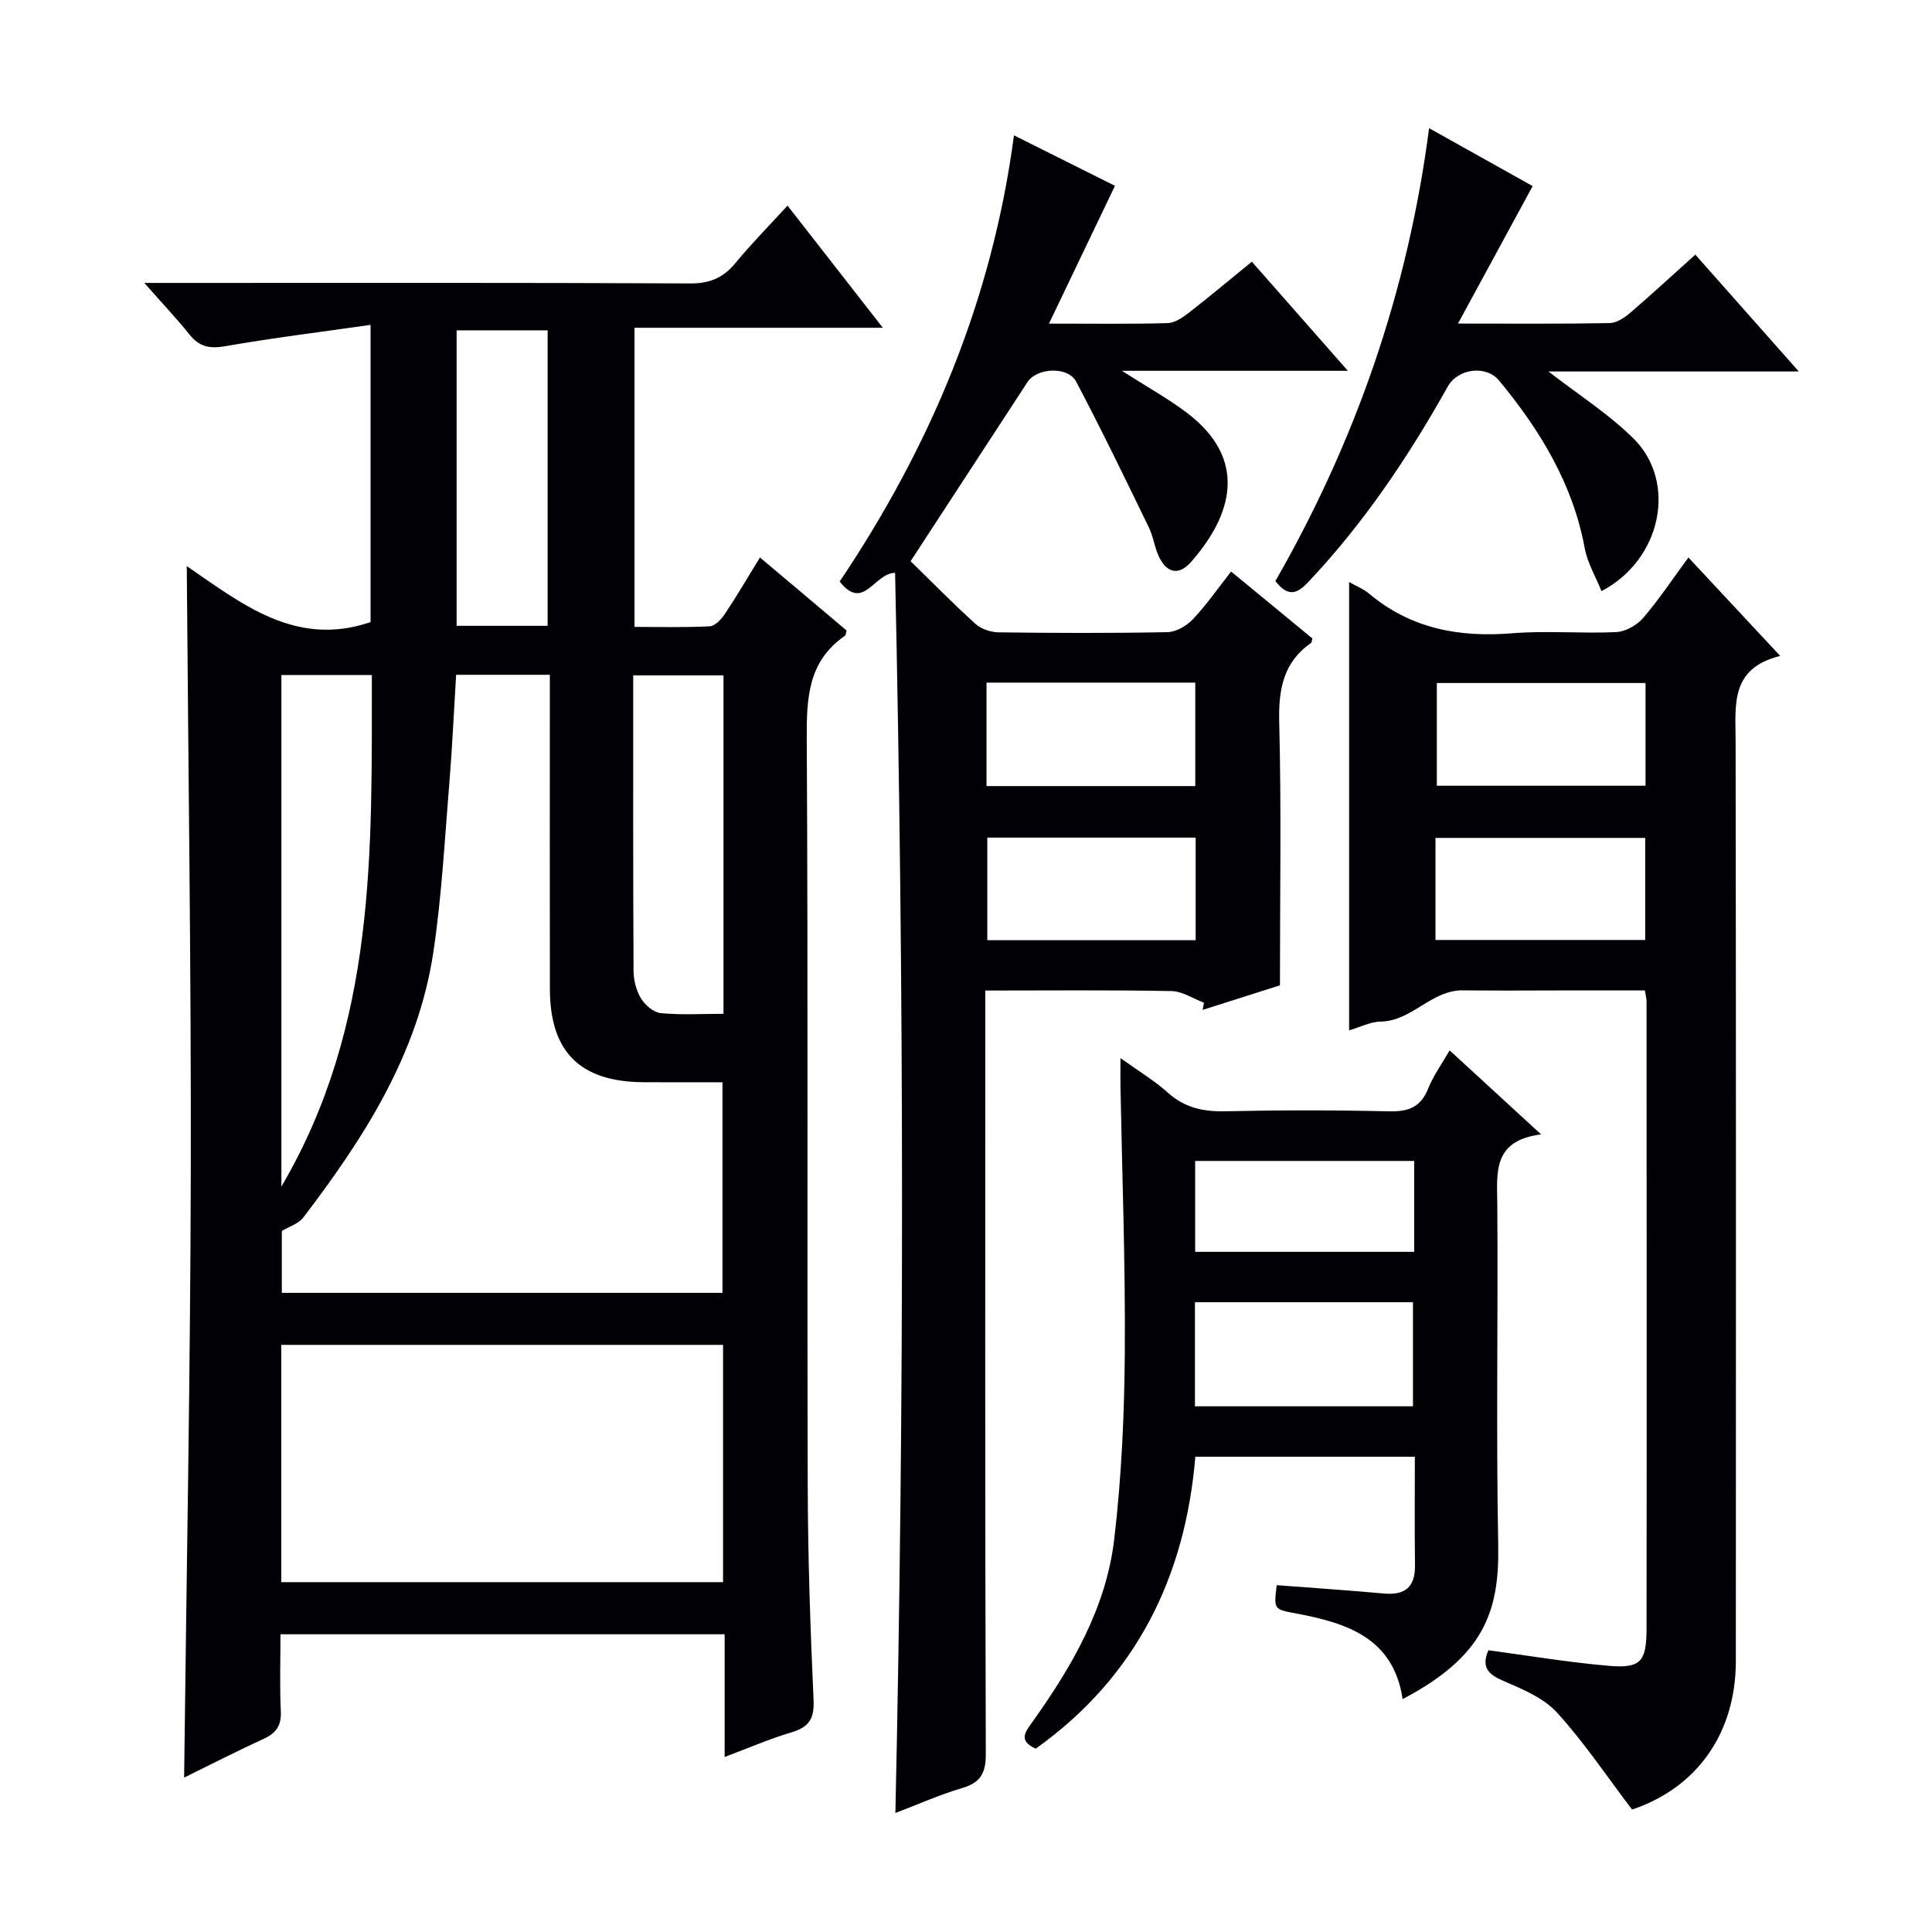 <svg enable-background="new 0 0 400 400" viewBox="0 0 400 400" xmlns="http://www.w3.org/2000/svg"><path d="m175.28 130.54c-.21.76-.2.99-.31 1.06-7.71 5.3-7.99 12.96-7.94 21.46.29 51.48.06 102.96.2 154.45.04 14.8.53 29.61 1.21 44.4.18 3.89-.9 5.66-4.54 6.74-4.56 1.35-8.94 3.27-13.87 5.11 0-8.79 0-16.92 0-25.4-30.65 0-61.02 0-91.96 0 0 5.37-.18 10.66.07 15.92.14 2.97-.95 4.54-3.56 5.73-5.39 2.46-10.66 5.18-16.46 8.02.49-42.1 1.29-83.63 1.38-125.16.09-41.6-.52-83.2-.83-125.66 11.36 7.76 22.52 16.89 38.05 11.59 0-19.74 0-39.97 0-61.54-10.3 1.48-20.27 2.7-30.16 4.43-3.22.56-5.33.07-7.34-2.44-2.65-3.31-5.57-6.4-9.34-10.67h7.09c35.32 0 70.64-.07 105.96.1 4.09.02 6.86-1.2 9.38-4.27 3.25-3.95 6.86-7.6 10.74-11.84 6.6 8.46 12.88 16.51 19.73 25.29-17.61 0-34.32 0-51.41 0v61.93c5.08 0 10.35.15 15.59-.12 1.11-.06 2.42-1.5 3.16-2.62 2.47-3.71 4.71-7.55 7.22-11.63 6.22 5.22 12.05 10.15 17.94 15.12zm-80.84 9.17c-.48 7.73-.8 15.02-1.4 22.29-.97 11.75-1.58 23.57-3.33 35.21-3.17 21-14.31 38.36-26.91 54.85-1.01 1.32-2.99 1.91-4.45 2.8v12.81h91.23c0-14.7 0-29.07 0-43.6-5.75 0-11.08.03-16.4-.01-13.09-.1-19.3-6.26-19.33-19.28-.04-19.82-.01-39.63-.01-59.45 0-1.77 0-3.55 0-5.62-6.7 0-12.79 0-19.4 0zm-36.21 187.86h91.47c0-16.6 0-32.84 0-49.13-30.64 0-60.97 0-91.47 0zm.03-81.9c19.77-33.68 18.68-69.72 18.73-105.92-6.41 0-12.47 0-18.73 0zm91.53-105.84c-6.48 0-12.51 0-18.69 0 0 20.69-.04 40.96.07 61.23.01 1.92.57 4.06 1.56 5.68.84 1.37 2.6 2.88 4.08 3.02 4.23.4 8.52.14 12.98.14 0-23.62 0-46.67 0-70.07zm-36.41-10.26c0-20.83 0-41.05 0-61.18-6.54 0-12.64 0-18.84 0v61.18z" fill="#010105"/><path d="m188.53 116.19c4.06 3.96 8.61 8.6 13.41 12.96 1.18 1.07 3.17 1.75 4.8 1.77 11.66.15 23.32.19 34.98-.04 1.8-.04 3.96-1.31 5.25-2.67 2.74-2.88 5.02-6.19 7.92-9.88 5.69 4.68 11.27 9.28 16.83 13.86-.12.4-.12.8-.3.93-5.79 4.07-6.74 9.69-6.57 16.47.45 17.78.15 35.59.15 54.41-4.49 1.43-10.25 3.26-16.01 5.09.09-.5.19-.99.28-1.49-2.24-.84-4.47-2.37-6.73-2.41-12.63-.24-25.26-.11-38.55-.11v6.16c0 50.64-.06 101.29.11 151.93.01 4.07-1.18 5.94-4.99 7.06-4.58 1.34-8.98 3.33-13.73 5.13 1.89-85.86 1.8-171.29-.06-256.75-4.35.01-6.52 8.1-11.47 1.79 18.73-27.91 31.57-58.23 36.08-92.38 7.68 3.84 14.79 7.39 20.91 10.45-4.5 9.39-8.86 18.5-13.66 28.53 9.25 0 16.89.11 24.52-.1 1.47-.04 3.07-1.08 4.31-2.05 4.32-3.35 8.51-6.88 13.17-10.67 6.51 7.4 12.84 14.58 19.88 22.59-15.81 0-30.74 0-46.79 0 5.22 3.34 9.53 5.72 13.42 8.66 12.95 9.78 9.28 21.4.91 30.91-2.55 2.9-5.01 2.3-6.63-1.03-.93-1.92-1.17-4.18-2.1-6.09-4.92-10.12-9.81-20.26-15.06-30.2-1.71-3.23-8.12-2.91-10.09.1-7.88 12.07-15.76 24.16-24.19 37.07zm15.72 46.56h43.22c0-7.27 0-14.29 0-21.42-14.57 0-28.77 0-43.22 0zm43.3 10.67c-14.6 0-28.92 0-43.14 0v21.24h43.14c0-7.25 0-14.14 0-21.24z" fill="#010105"/><path d="m279.32 120.51c1.56.88 2.97 1.42 4.06 2.34 8.67 7.31 18.69 9.16 29.74 8.26 7.12-.58 14.33.09 21.48-.24 1.93-.09 4.27-1.4 5.56-2.89 3.25-3.76 6.01-7.94 9.41-12.56 6.23 6.68 12.25 13.15 19 20.38-10.43 2.59-9.24 10.19-9.23 17.61.1 63.48.07 126.96.05 190.45 0 15.11-8.18 26.34-21.49 30.79-5.28-6.95-9.95-13.95-15.56-20.1-2.77-3.03-7.12-4.83-11.04-6.52-3.16-1.35-4.66-2.81-3.15-6.36 8.28 1.1 16.58 2.51 24.94 3.22 6.56.56 7.8-.84 7.81-7.64.05-43.32.02-86.64 0-129.96 0-.49-.14-.97-.34-2.23-2.16 0-4.41 0-6.67 0-3.67 0-7.33 0-11 0-6.66 0-13.33.07-19.99-.02-6.54-.09-10.53 6.35-17.05 6.47-2.18.04-4.34 1.18-6.53 1.82 0-31.08 0-61.63 0-92.82zm61.37 20.9c-14.81 0-29.02 0-43.21 0v21.27h43.21c0-7.22 0-14.12 0-21.27zm-43.49 53.2h43.42c0-7.3 0-14.2 0-21.13-14.65 0-28.97 0-43.42 0z" fill="#010105"/><path d="m214.44 362.04c-3.68-1.64-2.17-3.46-.7-5.52 8.19-11.48 15.28-23.66 16.95-37.84 1.51-12.85 2.1-25.87 2.19-38.82.13-18.3-.56-36.61-.9-54.92-.03-1.62 0-3.25 0-5.87 3.76 2.7 7.02 4.64 9.78 7.13 3.48 3.13 7.3 3.98 11.86 3.88 11.33-.25 22.67-.25 33.99.01 3.98.09 6.54-.85 8.08-4.72 1.02-2.58 2.72-4.9 4.44-7.9 6.23 5.72 12.14 11.15 18.94 17.39-10.14 1.29-9.12 7.97-9.07 14.58.17 23.5-.26 47 .19 70.49.26 13.8-3.02 23.05-19.79 31.85-1.89-12.66-11.53-15.75-22-17.72-4.67-.88-4.69-.79-4.07-5.87 7.39.57 14.79 1.06 22.18 1.73 4.46.4 6.51-1.37 6.45-5.9-.1-7.32-.03-14.65-.03-22.42-15.12 0-30 0-45.45 0-2.07 24.87-12.25 45.61-33.04 60.44zm32.96-70.88h45.14c0-7.51 0-14.58 0-21.55-15.28 0-30.17 0-45.14 0zm45.39-50.8c-15.34 0-30.21 0-45.35 0v18.82h45.35c0-6.37 0-12.33 0-18.82z" fill="#010105"/><path d="m264.05 120.31c16.59-28.92 27.42-59.91 31.83-93.77 7.78 4.35 14.95 8.36 21.44 11.99-5.11 9.4-10.02 18.46-15.46 28.46 11.52 0 21.48.09 31.43-.1 1.43-.03 3.04-1.12 4.22-2.12 4.41-3.78 8.68-7.73 13.49-12.05 7.01 7.91 13.87 15.66 21.42 24.19-17.94 0-34.93 0-51.83 0 6.04 4.69 12.37 8.71 17.58 13.85 9.09 8.97 5.92 25.06-6.6 31.63-1.22-3.03-2.91-5.86-3.47-8.91-2.48-13.35-9.26-24.43-17.7-34.66-2.73-3.31-8.56-2.53-10.66 1.22-8.16 14.56-17.4 28.33-28.91 40.5-2.27 2.4-4.13 3.15-6.78-.23z" fill="#010105"/></svg>